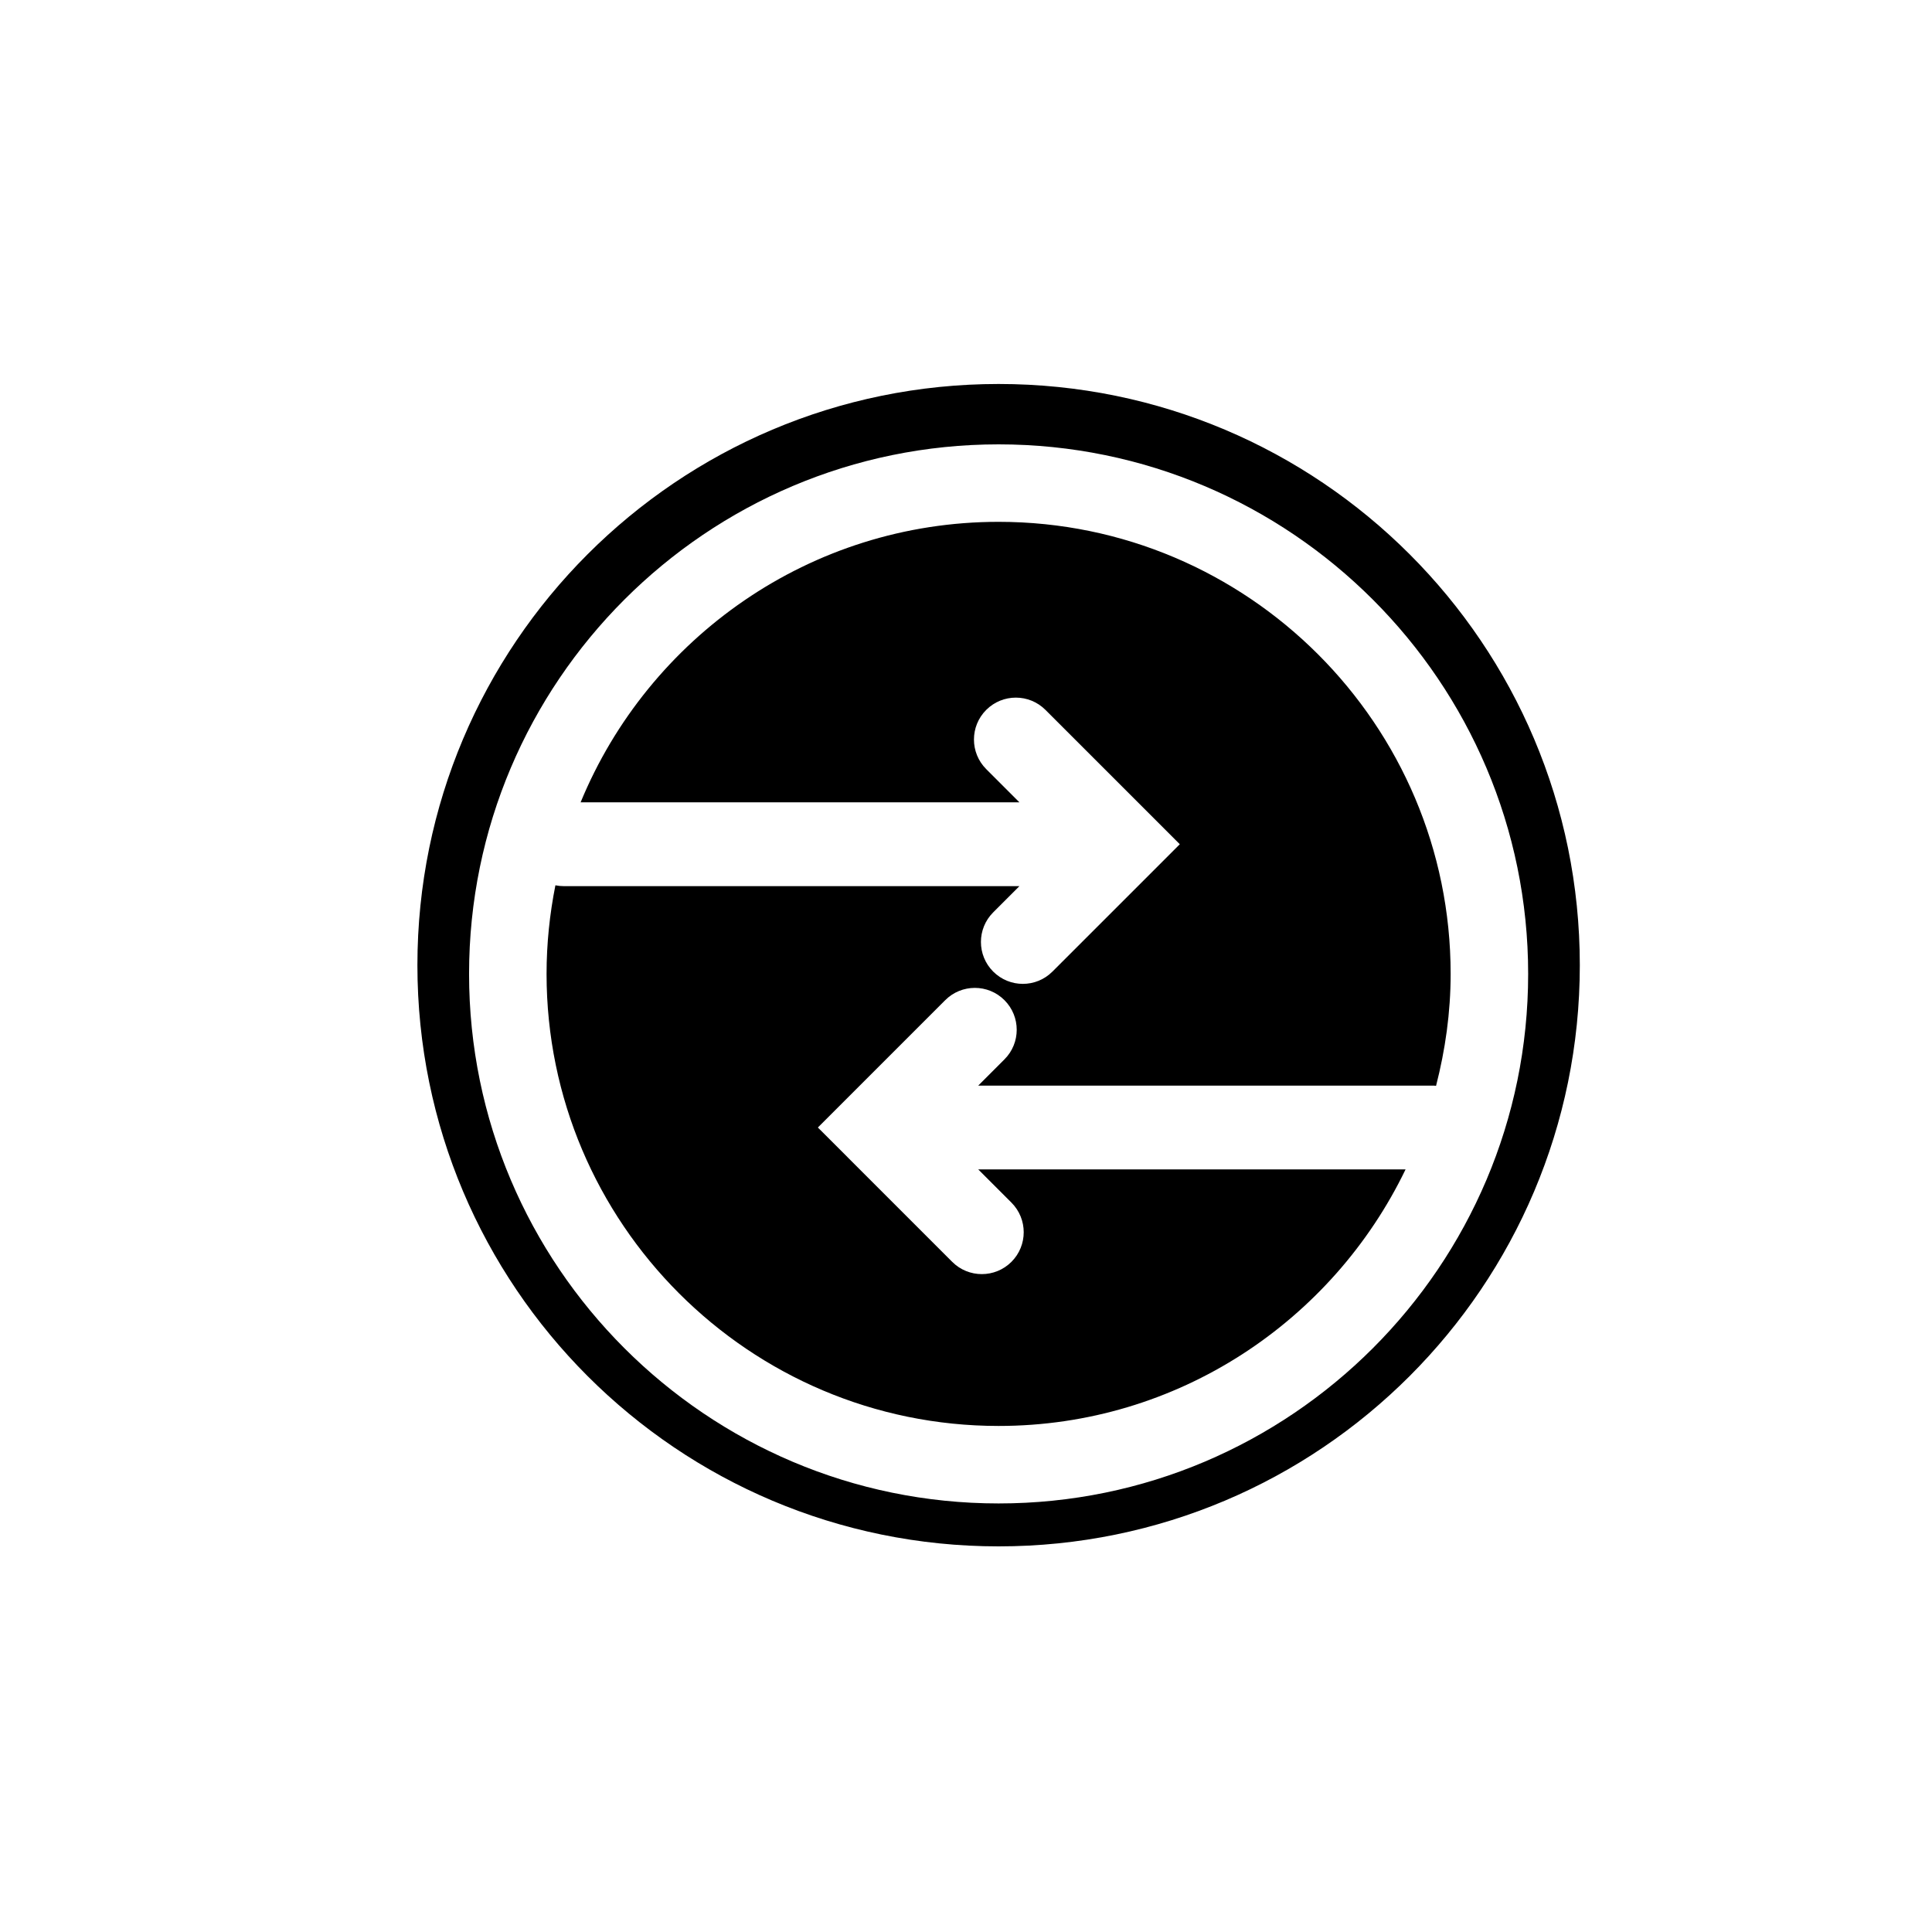 <?xml version="1.0" encoding="utf-8"?>
<!-- Generator: Adobe Illustrator 16.0.0, SVG Export Plug-In . SVG Version: 6.00 Build 0)  -->
<!DOCTYPE svg PUBLIC "-//W3C//DTD SVG 1.1//EN" "http://www.w3.org/Graphics/SVG/1.1/DTD/svg11.dtd">
<svg version="1.1" id="Layer_1" xmlns="http://www.w3.org/2000/svg" xmlns:xlink="http://www.w3.org/1999/xlink" x="0px" y="0px"
	 width="100px" height="100px" viewBox="0 0 100 100" enable-background="new 0 0 100 100" xml:space="preserve">
<g>
	<path d="M51.688,27.01c-9.758,0-18.131,6.011-21.636,14.519h22.714l-1.719-1.719c-0.847-0.847-0.847-2.219,0-3.066
		c0.847-0.847,2.219-0.847,3.066,0l5.42,5.419l0.003,0.003l1.53,1.531l-1.53,1.532l-0.003,0.003l-5.059,5.057
		c-0.423,0.424-0.977,0.636-1.533,0.636c-0.553,0-1.109-0.212-1.533-0.636c-0.847-0.847-0.847-2.219,0-3.065l1.357-1.357H29.183
		c-0.15,0-0.293-0.016-0.435-0.044c-0.296,1.484-0.458,3.017-0.458,4.587c0,12.901,10.496,23.397,23.397,23.397
		c9.275,0,17.283-5.437,21.065-13.279H50.633l1.719,1.719c0.847,0.848,0.847,2.22,0,3.066c-0.424,0.424-0.979,0.635-1.533,0.635
		s-1.109-0.211-1.533-0.635l-5.419-5.419c-0.001-0.001-0.001-0.003-0.001-0.003l-1.533-1.531l1.531-1.531
		c0,0,0.001-0.002,0.003-0.003l5.058-5.058c0.847-0.847,2.219-0.847,3.065,0c0.847,0.847,0.847,2.219,0,3.065l-1.357,1.358h23.583
		c0.04,0,0.076,0.01,0.114,0.011c0.476-1.855,0.755-3.79,0.755-5.793C75.086,37.507,64.59,27.01,51.688,27.01z"/>
	<path d="M51.688,19.875c-16.614,0-30.083,13.469-30.083,30.083c0,16.613,13.469,30.082,30.083,30.082s30.083-13.469,30.083-30.082
		C81.771,33.343,68.302,19.875,51.688,19.875z M51.688,77.818c-15.113,0-27.409-12.296-27.409-27.409
		C24.279,35.296,36.575,23,51.688,23c15.115,0,27.409,12.297,27.409,27.409C79.098,65.522,66.803,77.818,51.688,77.818z"/>
</g>
</svg>
